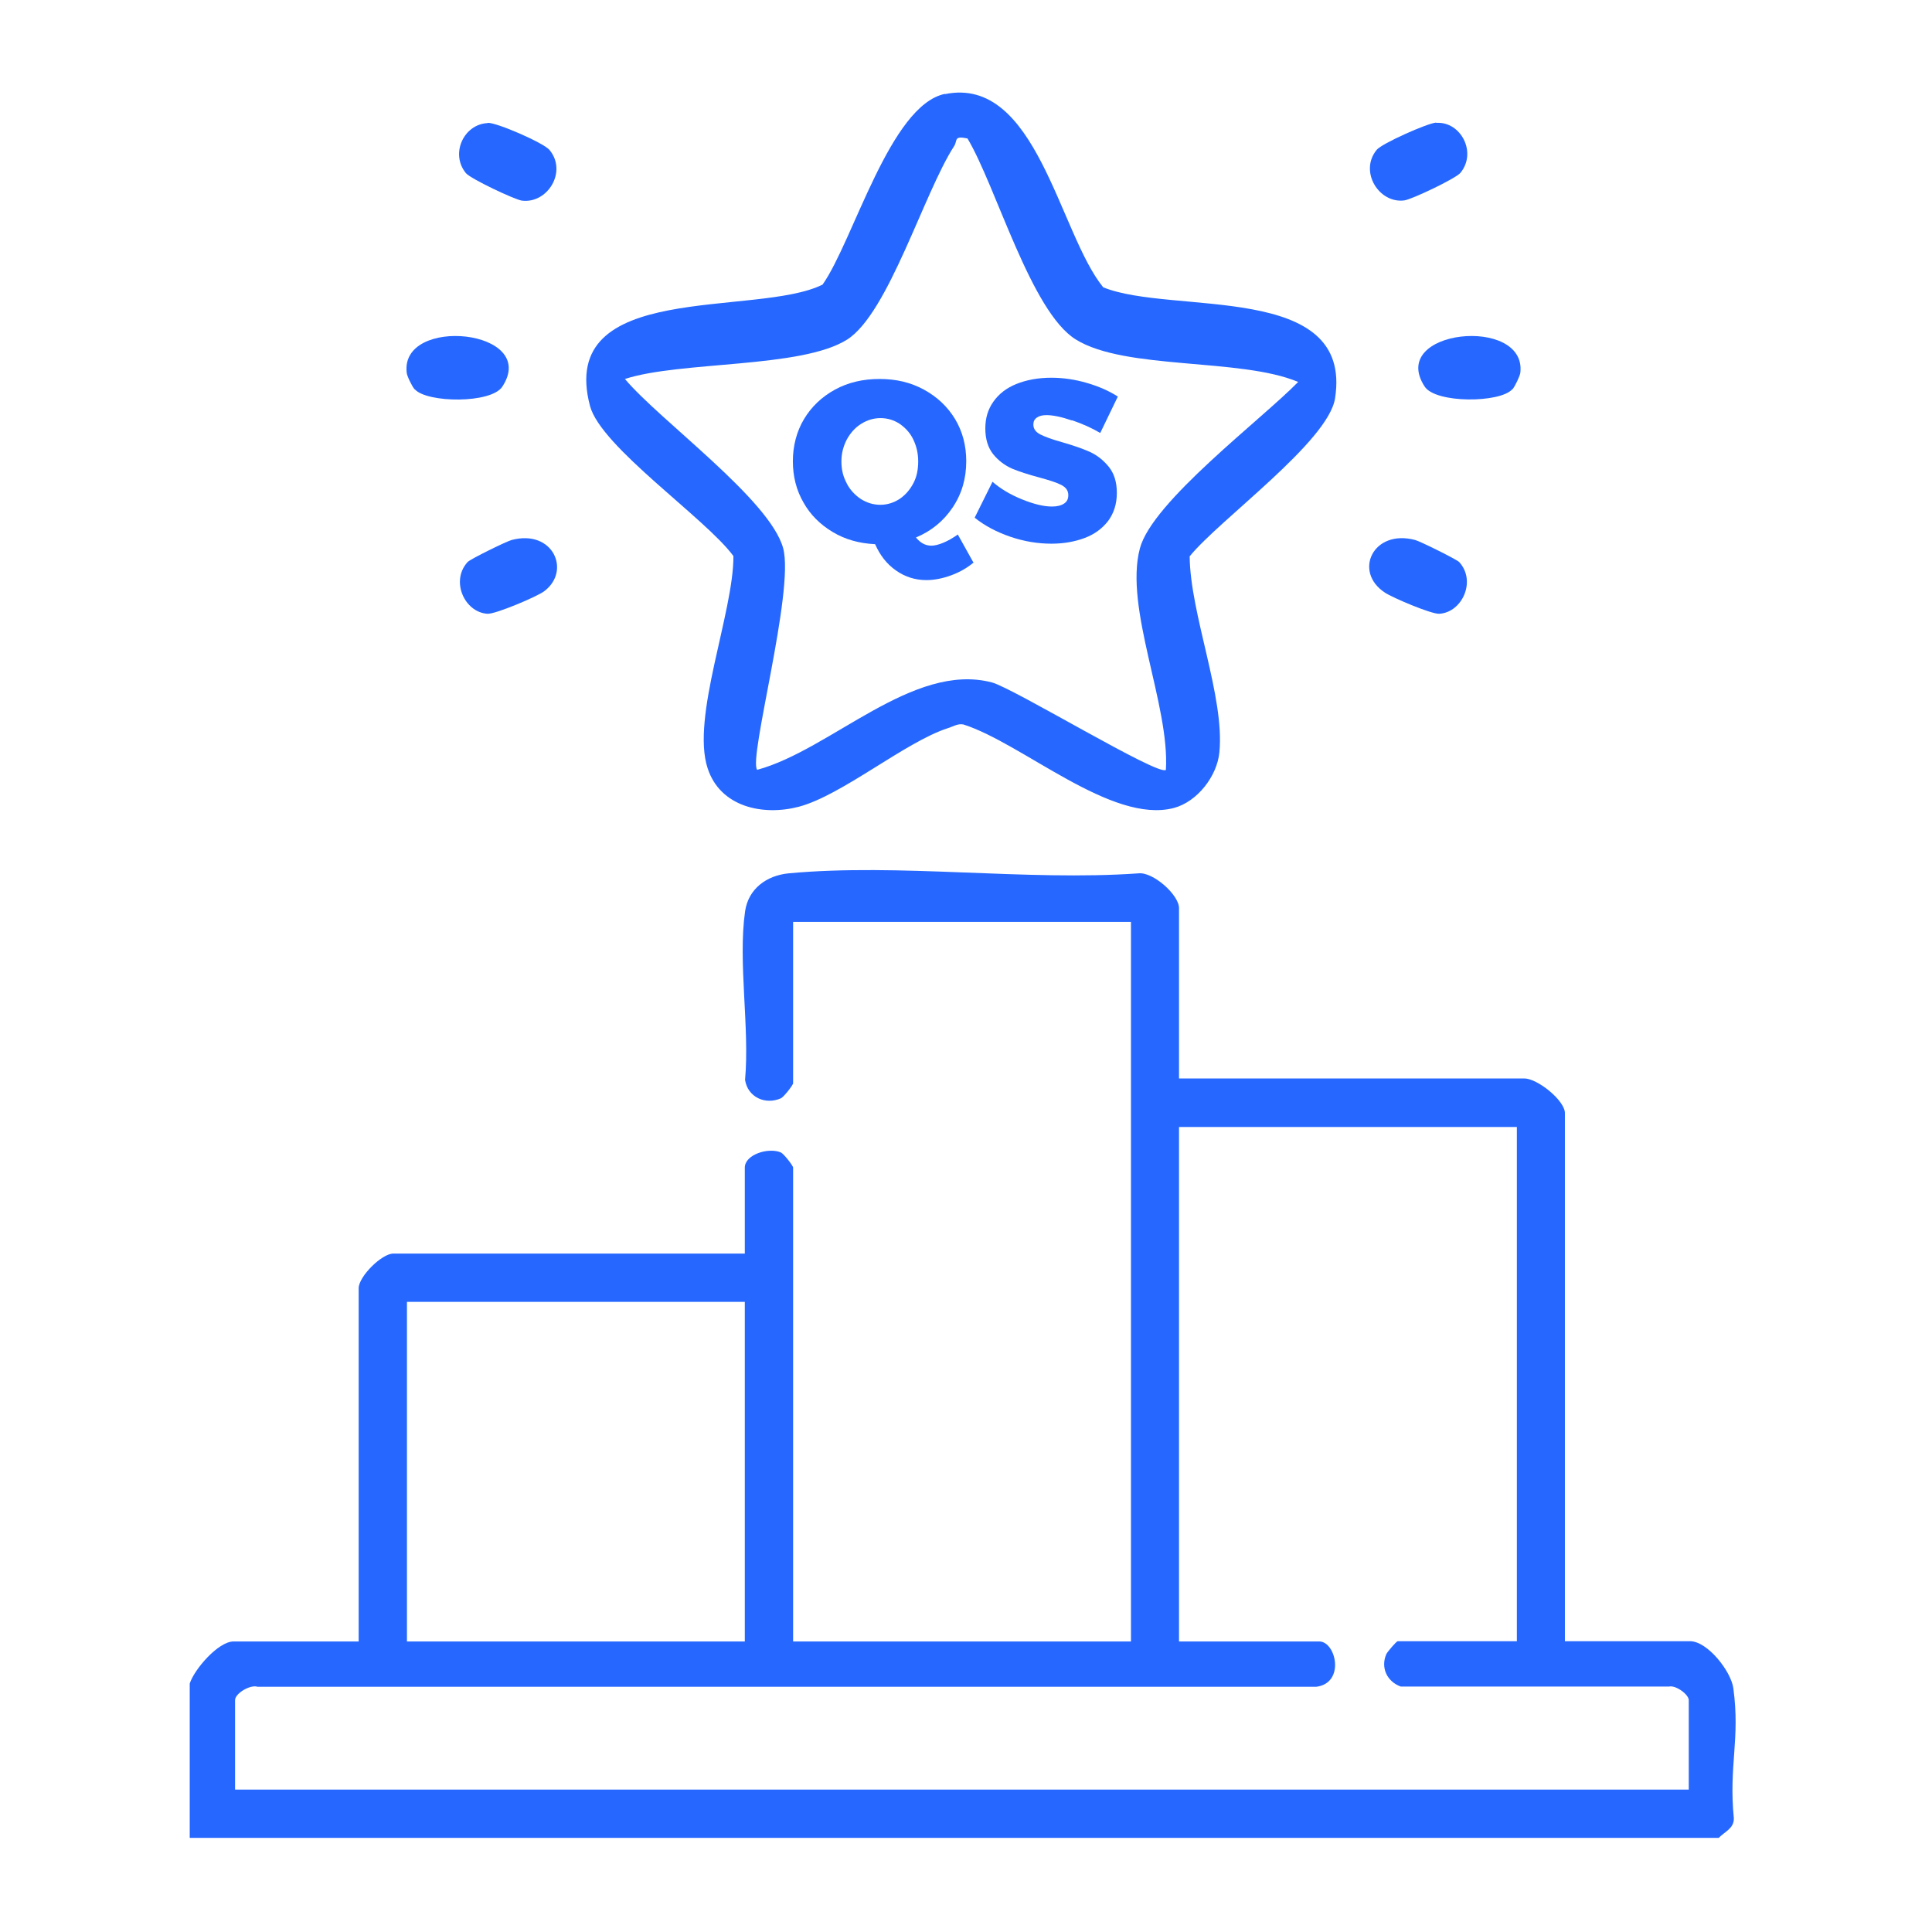 <?xml version="1.0" encoding="UTF-8"?>
<svg id="Layer_1" xmlns="http://www.w3.org/2000/svg" width="78" height="78" version="1.1" viewBox="0 0 78 78">
  <!-- Generator: Adobe Illustrator 30.0.0, SVG Export Plug-In . SVG Version: 2.1.1 Build 123)  -->
  <defs>
    <style>
      .st0 {
        fill: #2668ff;
      }
    </style>
  </defs>
  <g>
    <path class="st0" d="M39.32,22.7c-.25.21-.55.39-.9.52-.35.13-.69.2-1.02.2-.45,0-.86-.13-1.23-.39s-.64-.61-.84-1.06c-.64-.03-1.21-.19-1.71-.49s-.9-.69-1.18-1.19c-.29-.5-.43-1.06-.43-1.67s.15-1.2.45-1.7.72-.9,1.25-1.19c.53-.29,1.13-.43,1.8-.43s1.26.14,1.79.43.95.68,1.26,1.19c.3.5.45,1.07.45,1.7,0,.7-.18,1.32-.55,1.87-.37.55-.86.95-1.48,1.21.18.22.38.33.62.33.13,0,.3-.04.49-.12.19-.08.38-.19.58-.33l.64,1.15ZM34.18,19.51c.14.27.34.48.58.64.24.15.5.23.78.23s.53-.08.77-.23c.24-.16.42-.37.56-.63s.2-.56.2-.89-.07-.62-.2-.89-.32-.47-.55-.63c-.23-.15-.49-.23-.77-.23s-.54.08-.78.23c-.24.15-.43.36-.58.63-.14.27-.22.56-.22.89s.07.62.22.89Z"/>
    <path class="st0" d="M43.26,16.97c-.41-.14-.75-.21-1.01-.21-.17,0-.29.03-.39.1s-.14.16-.14.28c0,.17.09.3.28.4.18.09.47.2.87.31.45.13.83.26,1.12.39.29.13.55.33.77.6.22.27.33.62.33,1.06s-.12.82-.35,1.13c-.24.31-.55.54-.95.69-.4.15-.85.23-1.34.23-.55,0-1.1-.09-1.66-.28-.55-.19-1.03-.44-1.44-.77l.72-1.45c.32.28.72.52,1.19.71.47.19.87.29,1.21.29.21,0,.37-.04.49-.12.12-.08.17-.19.17-.34,0-.18-.09-.31-.28-.41s-.48-.19-.88-.3c-.45-.12-.82-.24-1.11-.36-.29-.13-.55-.32-.76-.58-.21-.26-.32-.61-.32-1.04s.11-.78.33-1.09c.22-.31.53-.55.93-.71s.87-.25,1.4-.25c.48,0,.96.07,1.44.21.48.14.89.32,1.25.55l-.71,1.47c-.34-.2-.72-.37-1.13-.51Z"/>
  </g>
  <path class="st0" d="M7.66,67.97c.18-.57,1.15-1.7,1.77-1.7h5.05v-14.26c0-.47.93-1.4,1.4-1.4h14.19v-3.47c0-.53.96-.83,1.46-.61.11.05.49.53.49.61v19.13h13.64v-29.05h-13.64v6.51c0,.08-.38.56-.49.61-.63.28-1.34-.04-1.45-.74.19-2.11-.29-4.76,0-6.8.13-.92.87-1.45,1.75-1.54,4.47-.42,9.59.32,14.13,0,.59-.07,1.64.87,1.64,1.4v6.88h13.94c.53,0,1.64.89,1.64,1.4v21.32h5.05c.71,0,1.66,1.22,1.75,1.9.28,2.07-.19,3.12.02,5.25.01.41-.37.54-.61.79H7.66v-6.23ZM61.24,45.5h-13.64v20.77h5.66c.68,0,1.06,1.68-.12,1.83H10.4c-.3-.1-.91.27-.91.54v3.61h58.69v-3.61c0-.23-.52-.61-.79-.55h-10.84c-.55-.2-.82-.76-.58-1.31.05-.1.41-.52.46-.52h4.81v-20.77ZM30.07,52.56h-13.64v13.71h13.64v-13.71Z"/>
  <path class="st0" d="M38.15,3.8c3.7-.76,4.61,5.62,6.39,7.8,2.78,1.13,10.1-.26,9.36,4.48-.27,1.75-4.67,4.9-5.87,6.38.02,2.34,1.42,5.67,1.2,7.91-.09.96-.89,2-1.84,2.25-2.51.66-6.09-2.6-8.49-3.37-.24-.05-.43.09-.64.15-1.72.56-4.27,2.71-6.01,3.17-1.45.38-3.17.01-3.68-1.55-.68-2.05,1.05-6.29,1.04-8.57-1.11-1.52-5.35-4.4-5.79-6.06-1.35-5.1,6.71-3.57,9.39-4.9,1.25-1.78,2.72-7.24,4.94-7.7ZM39.06,5.59c-.57-.12-.39.08-.54.31-1.22,1.88-2.65,6.75-4.32,7.81-1.85,1.17-6.72.86-8.97,1.59,1.41,1.68,5.87,4.88,6.39,6.84.46,1.73-1.42,8.51-1.05,8.94,2.98-.81,6.28-4.36,9.47-3.53.88.23,6.77,3.82,7.03,3.53.16-2.62-1.69-6.52-1.05-8.94.5-1.89,4.91-5.2,6.39-6.72-2.33-.98-6.96-.47-8.97-1.71-1.82-1.12-3.22-6.18-4.38-8.12Z"/>
  <path class="st0" d="M16.74,15.72c-.1-.11-.31-.54-.32-.67-.28-2.32,5.38-1.76,3.86.56-.45.69-3.03.66-3.53.11Z"/>
  <path class="st0" d="M61.05,15.72c-.5.55-3.08.57-3.53-.11-1.52-2.32,4.13-2.88,3.86-.56-.02.14-.22.56-.32.67Z"/>
  <path class="st0" d="M19.69,4.96c.35-.02,2.27.81,2.5,1.1.72.88-.09,2.17-1.12,2.04-.29-.04-2.07-.88-2.26-1.11-.64-.78-.09-1.97.87-2.02Z"/>
  <path class="st0" d="M57.99,4.96c.99-.06,1.65,1.2.97,2.02-.19.23-1.96,1.07-2.26,1.11-1.02.14-1.84-1.16-1.12-2.04.21-.26,2.06-1.08,2.4-1.1Z"/>
  <path class="st0" d="M58.91,22.69c.7.76.13,2.03-.8,2.09-.32.02-1.89-.65-2.19-.85-1.3-.84-.49-2.58,1.21-2.13.2.05,1.67.78,1.78.89Z"/>
  <path class="st0" d="M18.88,22.69c.11-.12,1.58-.84,1.78-.89,1.67-.44,2.41,1.25,1.31,2.07-.27.21-1.97.93-2.29.91-.93-.06-1.5-1.33-.8-2.09Z"/>
</svg>
